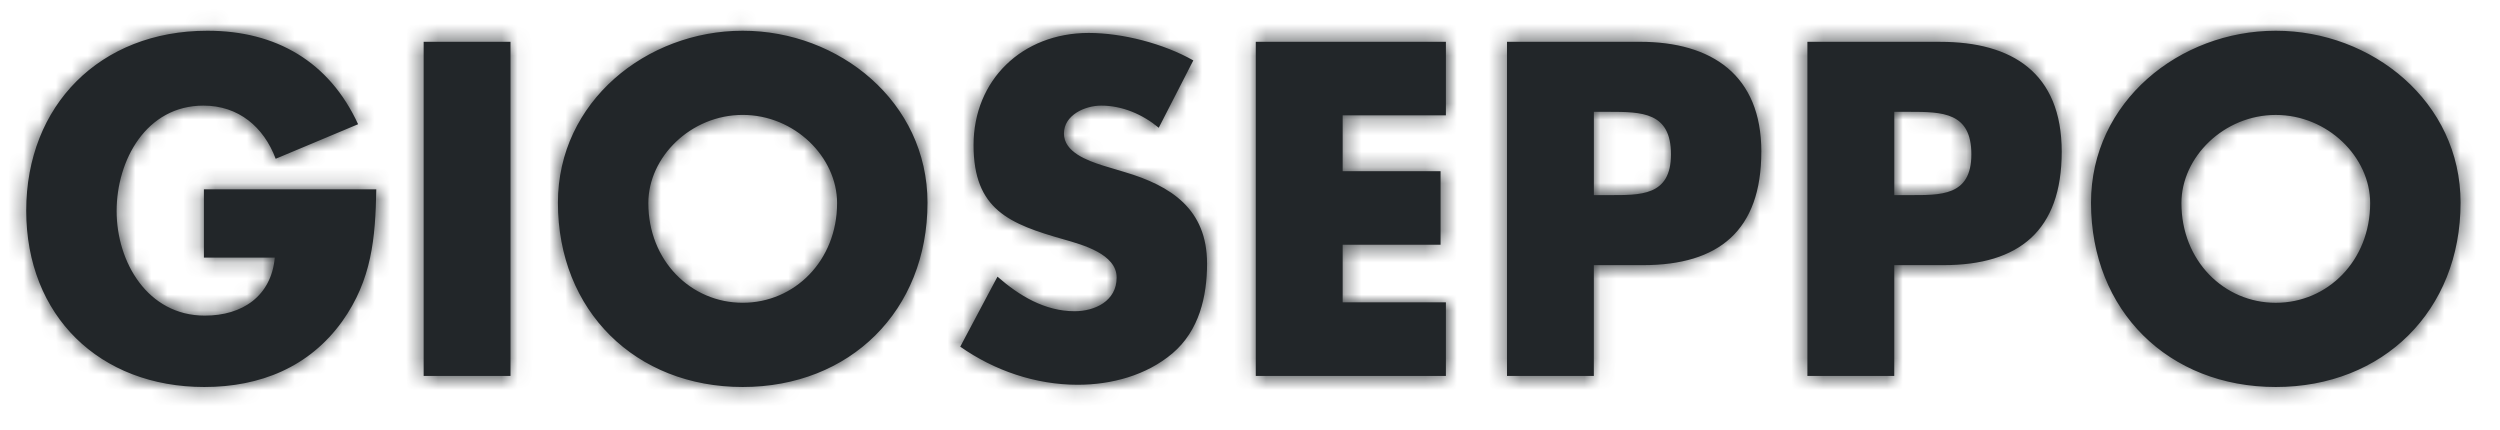 <?xml version="1.0" encoding="UTF-8"?>
<svg xmlns="http://www.w3.org/2000/svg" width="157" height="27" viewBox="0 0 157 27" fill="none">
  <g clip-path="url(#clip0_5592_21711)">
    <path d="M110.613 9.526C110.613 4.712 107.497 2.625 102.989 2.625H94.64V23.607H100.093V16.651H103.182C107.94 16.651 110.611 14.48 110.611 9.528L110.613 9.526ZM101.013 12.253H100.095V7.022H101.013C103.128 7.022 104.937 7.049 104.937 9.693C104.937 12.336 102.989 12.253 101.013 12.253ZM121.854 2.625H113.505V23.607H118.959V16.651H122.047C126.805 16.651 129.476 14.48 129.476 9.528C129.476 4.575 126.36 2.627 121.852 2.627L121.854 2.625ZM119.879 12.253H118.96V7.022H119.879C121.993 7.022 123.802 7.049 123.802 9.693C123.802 12.336 121.854 12.253 119.879 12.253ZM75.804 16.54C75.804 18.626 75.303 20.769 73.634 22.188C71.992 23.579 69.794 24.163 67.679 24.163C65.036 24.163 62.448 23.273 60.304 21.771L62.641 17.374C64.005 18.571 65.618 19.545 67.483 19.545C68.763 19.545 70.126 18.905 70.126 17.43C70.126 15.955 67.984 15.371 66.815 15.037C63.392 14.063 61.139 13.173 61.139 9.11C61.139 5.048 64.172 2.069 68.373 2.069C70.488 2.069 73.076 2.737 74.94 3.794L72.769 8.023C71.768 7.189 70.488 6.632 69.152 6.632C68.15 6.632 66.815 7.216 66.815 8.385C66.815 9.554 68.29 10.082 69.236 10.388L70.627 10.806C73.549 11.668 75.802 13.143 75.802 16.538L75.804 16.54ZM90.802 23.607H78.863V2.625H90.802V7.244H84.319V10.75H90.468V15.369H84.319V18.986H90.802V23.605V23.607ZM12.805 11.891H23.631C23.575 14.952 23.353 17.567 21.488 20.185C19.429 23.05 16.341 24.303 12.835 24.303C6.239 24.303 1.647 19.823 1.647 13.228C1.647 6.634 6.266 1.93 13.028 1.93C17.341 1.93 20.681 3.877 22.488 7.801L17.313 9.971C16.561 7.968 14.976 6.632 12.777 6.632C9.188 6.632 7.324 10.055 7.324 13.254C7.324 16.454 9.271 19.821 12.861 19.821C15.226 19.821 17.035 18.597 17.257 16.176H12.805V11.891ZM46.642 24.303C53.376 24.303 58.247 19.517 58.247 12.728C58.247 6.384 52.682 1.93 46.642 1.93C40.602 1.93 35.037 6.382 35.037 12.728C35.037 19.517 39.907 24.303 46.642 24.303ZM46.642 7.216C49.898 7.216 52.569 9.86 52.569 12.754C52.569 16.371 49.898 19.014 46.642 19.014C43.386 19.014 40.715 16.371 40.715 12.754C40.715 9.86 43.386 7.216 46.642 7.216ZM142.919 1.93C136.881 1.93 131.315 6.382 131.315 12.728C131.315 19.517 136.184 24.303 142.919 24.303C149.655 24.303 154.524 19.517 154.524 12.728C154.524 6.384 148.959 1.93 142.919 1.93ZM142.919 19.016C139.664 19.016 136.993 16.373 136.993 12.755C136.993 9.862 139.664 7.218 142.919 7.218C146.175 7.218 148.846 9.862 148.846 12.755C148.846 16.373 146.175 19.016 142.919 19.016ZM32.06 23.607H26.606V2.625H32.06V23.607Z" fill="#222629"></path>
    <mask id="mask0_5592_21711" style="mask-type:luminance" maskUnits="userSpaceOnUse" x="1" y="1" width="154" height="24">
      <path d="M110.613 9.526C110.613 4.712 107.497 2.625 102.989 2.625H94.64V23.607H100.093V16.651H103.182C107.94 16.651 110.611 14.48 110.611 9.528L110.613 9.526ZM101.013 12.253H100.095V7.022H101.013C103.128 7.022 104.937 7.049 104.937 9.693C104.937 12.336 102.989 12.253 101.013 12.253ZM121.854 2.625H113.505V23.607H118.959V16.651H122.047C126.805 16.651 129.476 14.48 129.476 9.528C129.476 4.575 126.36 2.627 121.852 2.627L121.854 2.625ZM119.879 12.253H118.96V7.022H119.879C121.993 7.022 123.802 7.049 123.802 9.693C123.802 12.336 121.854 12.253 119.879 12.253ZM75.804 16.54C75.804 18.626 75.303 20.769 73.634 22.188C71.992 23.579 69.794 24.163 67.679 24.163C65.036 24.163 62.448 23.273 60.304 21.771L62.641 17.374C64.005 18.571 65.618 19.545 67.483 19.545C68.763 19.545 70.126 18.905 70.126 17.43C70.126 15.955 67.984 15.371 66.815 15.037C63.392 14.063 61.139 13.173 61.139 9.11C61.139 5.048 64.172 2.069 68.373 2.069C70.488 2.069 73.076 2.737 74.94 3.794L72.769 8.023C71.768 7.189 70.488 6.632 69.152 6.632C68.15 6.632 66.815 7.216 66.815 8.385C66.815 9.554 68.29 10.082 69.236 10.388L70.627 10.806C73.549 11.668 75.802 13.143 75.802 16.538L75.804 16.54ZM90.802 23.607H78.863V2.625H90.802V7.244H84.319V10.75H90.468V15.369H84.319V18.986H90.802V23.605V23.607ZM12.805 11.891H23.631C23.575 14.952 23.353 17.567 21.488 20.185C19.429 23.05 16.341 24.303 12.835 24.303C6.239 24.303 1.647 19.823 1.647 13.228C1.647 6.634 6.266 1.93 13.028 1.93C17.341 1.93 20.681 3.877 22.488 7.801L17.313 9.971C16.561 7.968 14.976 6.632 12.777 6.632C9.188 6.632 7.324 10.055 7.324 13.254C7.324 16.454 9.271 19.821 12.861 19.821C15.226 19.821 17.035 18.597 17.257 16.176H12.805V11.891ZM46.642 24.303C53.376 24.303 58.247 19.517 58.247 12.728C58.247 6.384 52.682 1.93 46.642 1.93C40.602 1.93 35.037 6.382 35.037 12.728C35.037 19.517 39.907 24.303 46.642 24.303ZM46.642 7.216C49.898 7.216 52.569 9.86 52.569 12.754C52.569 16.371 49.898 19.014 46.642 19.014C43.386 19.014 40.715 16.371 40.715 12.754C40.715 9.86 43.386 7.216 46.642 7.216ZM142.919 1.93C136.881 1.93 131.315 6.382 131.315 12.728C131.315 19.517 136.184 24.303 142.919 24.303C149.655 24.303 154.524 19.517 154.524 12.728C154.524 6.384 148.959 1.93 142.919 1.93ZM142.919 19.016C139.664 19.016 136.993 16.373 136.993 12.755C136.993 9.862 139.664 7.218 142.919 7.218C146.175 7.218 148.846 9.862 148.846 12.755C148.846 16.373 146.175 19.016 142.919 19.016ZM32.06 23.607H26.606V2.625H32.06V23.607Z" fill="white"></path>
    </mask>
    <g mask="url(#mask0_5592_21711)">
      <path d="M160.438 -2.352H-1.497V28.417H160.438V-2.352Z" fill="#222629"></path>
    </g>
  </g>
  <defs>
    <clipPath id="clip0_5592_21711">
      <rect width="156.169" height="26.216" fill="white"></rect>
    </clipPath>
  </defs>
</svg>
